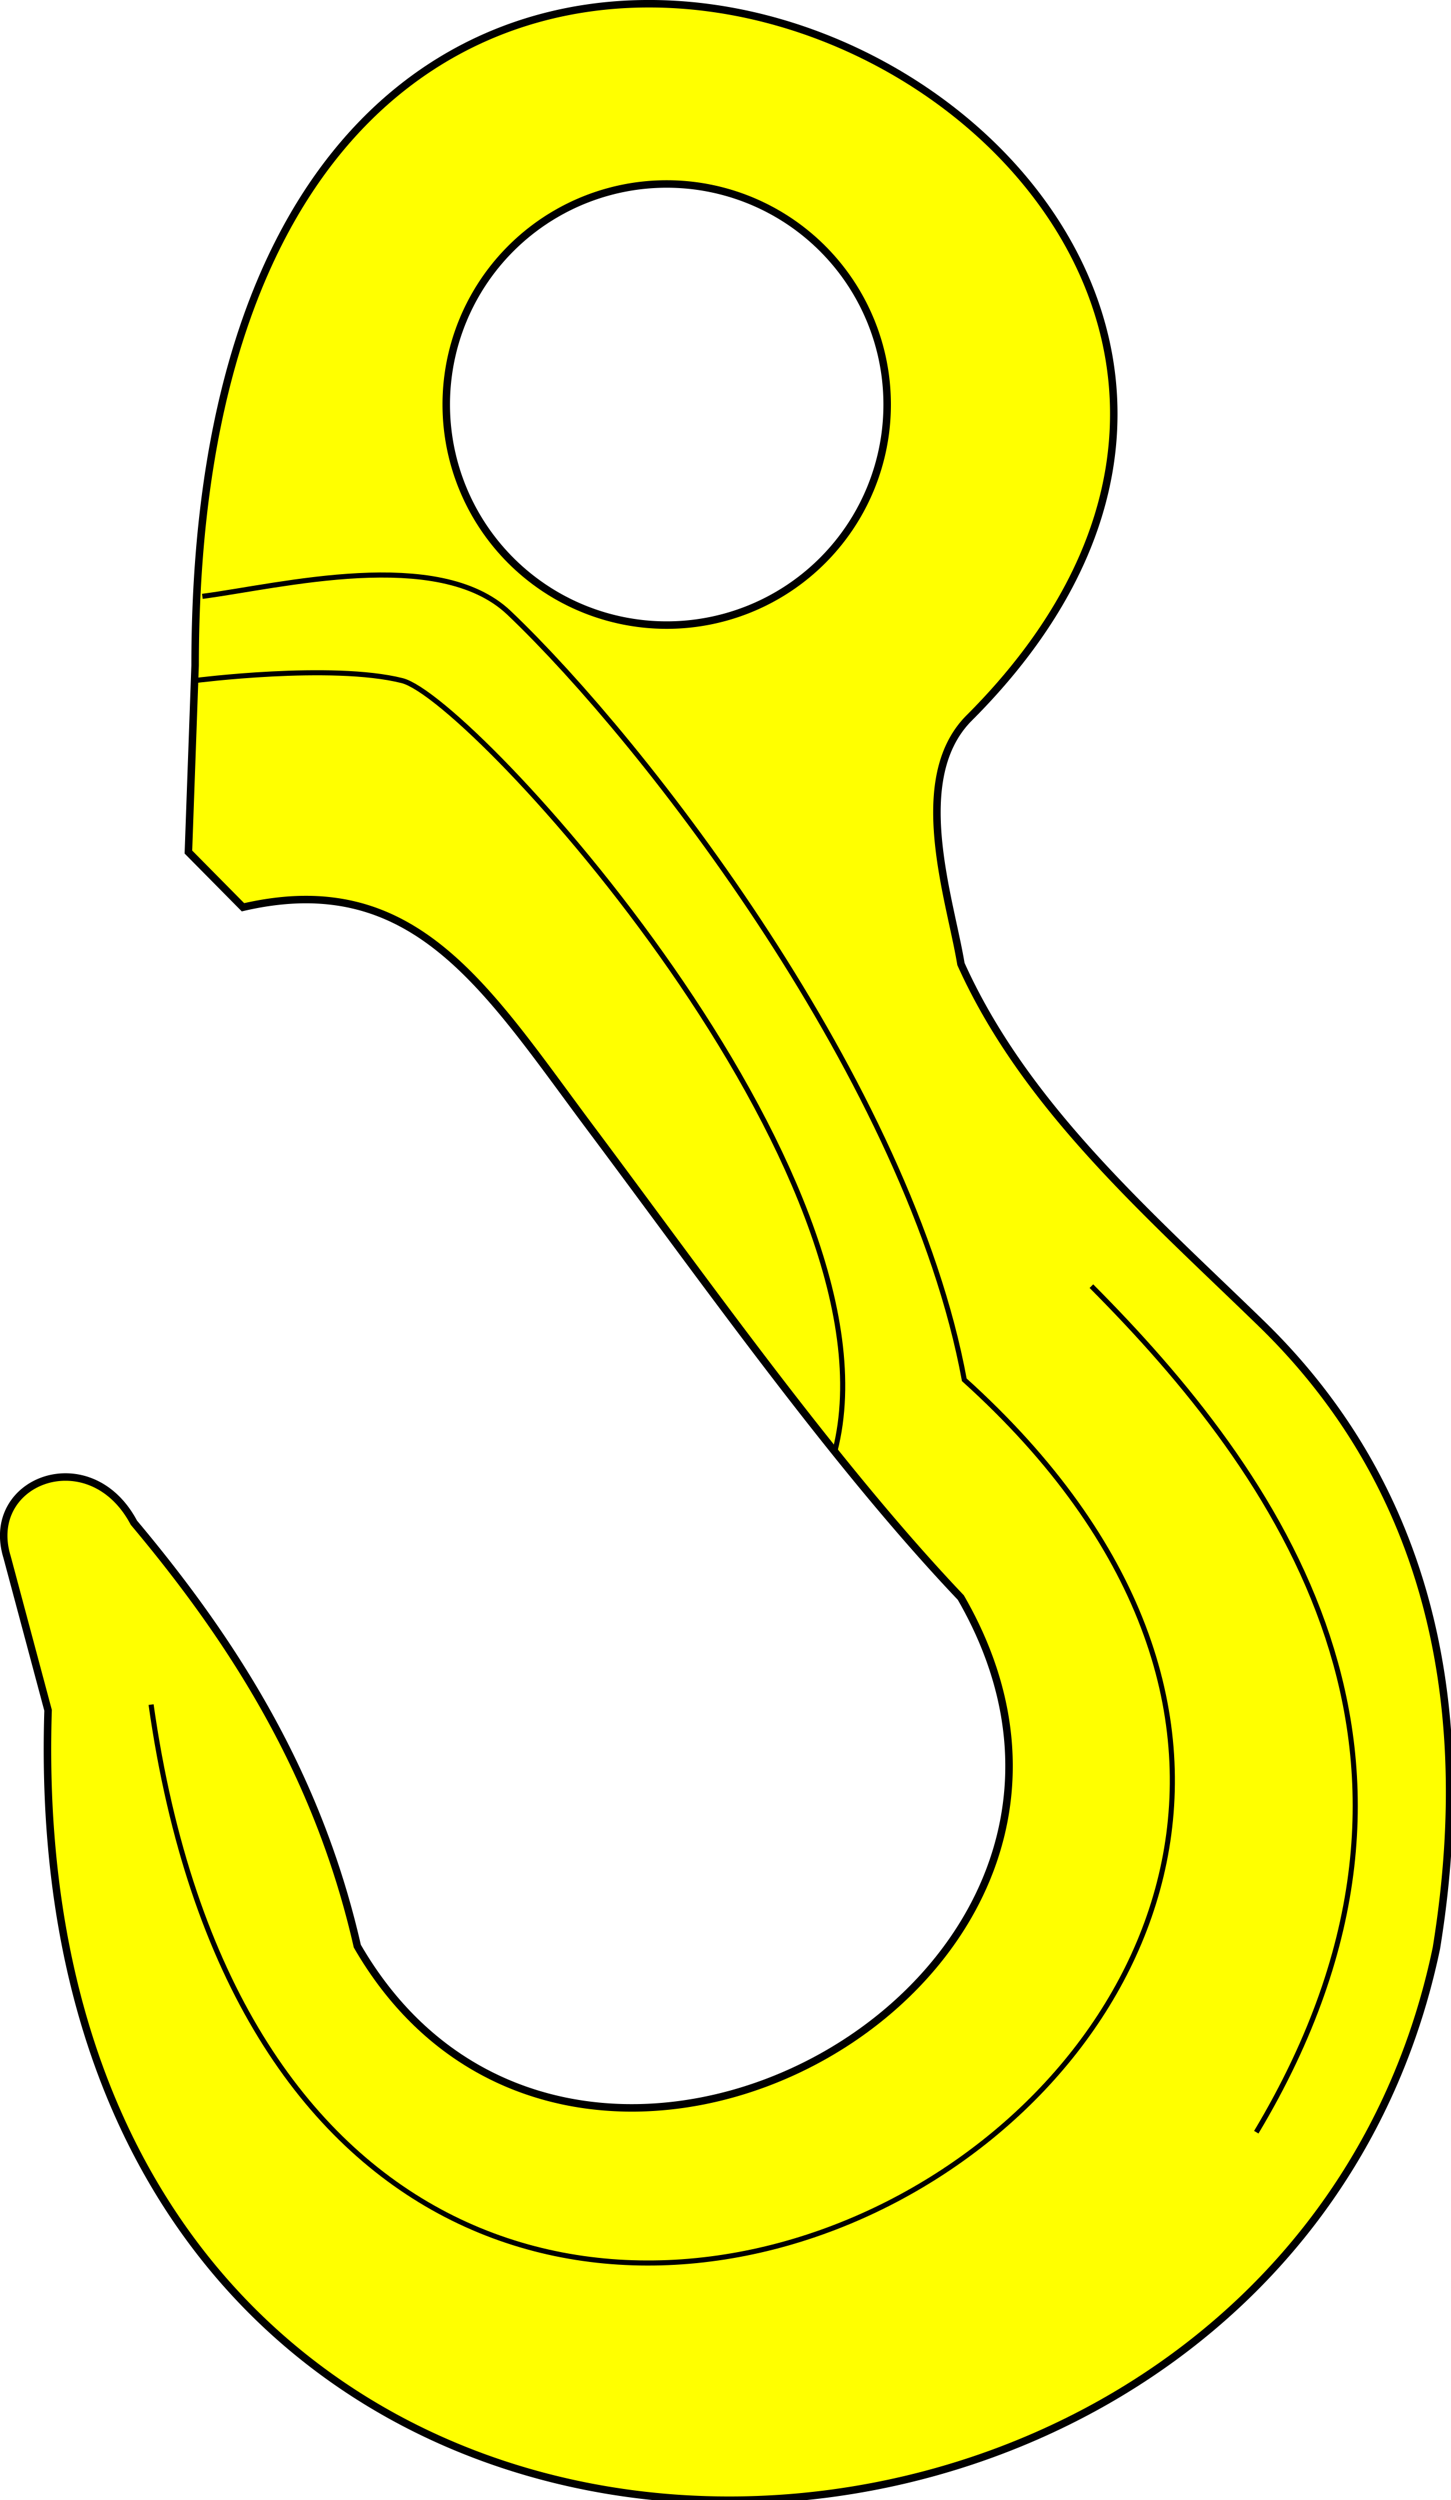 <?xml version="1.0" encoding="UTF-8" standalone="no"?>
<svg
   xmlns:dc="http://purl.org/dc/elements/1.1/"
   xmlns:cc="http://creativecommons.org/ns#"
   xmlns:rdf="http://www.w3.org/1999/02/22-rdf-syntax-ns#"
   xmlns:svg="http://www.w3.org/2000/svg"
   xmlns="http://www.w3.org/2000/svg"
   xmlns:sodipodi="http://sodipodi.sourceforge.net/DTD/sodipodi-0.dtd"
   xmlns:inkscape="http://www.inkscape.org/namespaces/inkscape"
   width="43.106"
   height="74.246"
   version="1.1"
   viewBox="0 0 11.404 19.644"
   id="svg25"
   sodipodi:docname="gancho_olhal_ek.svg"
   inkscape:version="1.0.1 (3bc2e813f5, 2020-09-07)">
  <sodipodi:namedview
     pagecolor="#ffffff"
     bordercolor="#666666"
     borderopacity="1"
     objecttolerance="10"
     gridtolerance="10"
     guidetolerance="10"
     inkscape:pageopacity="0"
     inkscape:pageshadow="2"
     inkscape:window-width="1920"
     inkscape:window-height="1017"
     id="namedview27"
     showgrid="false"
     inkscape:zoom="5.7242139"
     inkscape:cx="1.3569819"
     inkscape:cy="53.857272"
     inkscape:window-x="-8"
     inkscape:window-y="-8"
     inkscape:window-maximized="1"
     inkscape:current-layer="svg25" />
  <defs
     id="defs11">
    <filter
       id="c"
       x="-.015"
       y="-.013"
       width="1.031"
       height="1.026"
       color-interpolation-filters="sRGB">
      <feGaussianBlur
         stdDeviation="0.033"
         id="feGaussianBlur2" />
    </filter>
    <filter
       id="b"
       x="-.018"
       y="-.011"
       width="1.036"
       height="1.023"
       color-interpolation-filters="sRGB">
      <feGaussianBlur
         stdDeviation="0.061"
         id="feGaussianBlur5" />
    </filter>
    <filter
       id="a"
       x=".306"
       y=".088"
       width=".804"
       height=".946"
       color-interpolation-filters="sRGB">
      <feGaussianBlur
         stdDeviation="0.095"
         id="feGaussianBlur8" />
    </filter>
  </defs>
  <path
     id="path13"
     style="stroke-width:0.222;stroke-miterlimit:4;stroke-dasharray:none;fill:#ffff00;stroke:#000000;stroke-opacity:1"
     d="M 19.135 0.111 C 12.415 0.169 5.787 5.433 5.787 19.73 L 5.588 25.264 L 7.207 26.902 C 12.316 25.716 14.432 29.325 17.535 33.475 C 20.962 38.057 24.756 43.431 28.498 47.369 C 35.121 58.84 16.959 68.723 10.598 57.705 C 9.438 52.611 6.935 48.681 3.971 45.15 C 2.675 42.706 -0.482 43.89 0.207 46.158 L 1.426 50.713 C 0.451 81.101 37.902 80.249 42.604 57.768 C 43.931 49.605 41.816 43.523 37.408 39.242 C 34.022 35.953 30.409 32.817 28.502 28.584 C 28.185 26.65 26.941 23.094 28.75 21.285 C 38.968 11.067 28.955 0.027 19.135 0.111 z M 19.775 5.455 A 6.539 6.539 0 0 1 26.314 11.996 A 6.539 6.539 0 0 1 19.775 18.535 A 6.539 6.539 0 0 1 13.236 11.996 A 6.539 6.539 0 0 1 19.775 5.455 z "
     transform="matrix(0.265,0,0,0.265,-4.9049886e-4,0)" />
  <g
     fill="none"
     stroke="#000"
     stroke-width=".04"
     id="g21">
    <path
       d="m1.528 5.348s1.077-0.139 1.632 0 3.958 3.88 3.402 6.054"
       filter="url(#c)"
       id="path15" />
    <path
       d="m1.59 4.686c0.611-0.08 1.856-0.397 2.41 0.129 1.072 1.02 3.151 3.703 3.579 6.027 5.678 5.123-5.155 11.293-6.392 2.552"
       filter="url(#b)"
       id="path17" />
    <path
       d="m8.578 10.106c1.449 1.456 3.071 3.681 1.296 6.648"
       filter="url(#a)"
       id="path19" />
  </g>
</svg>
